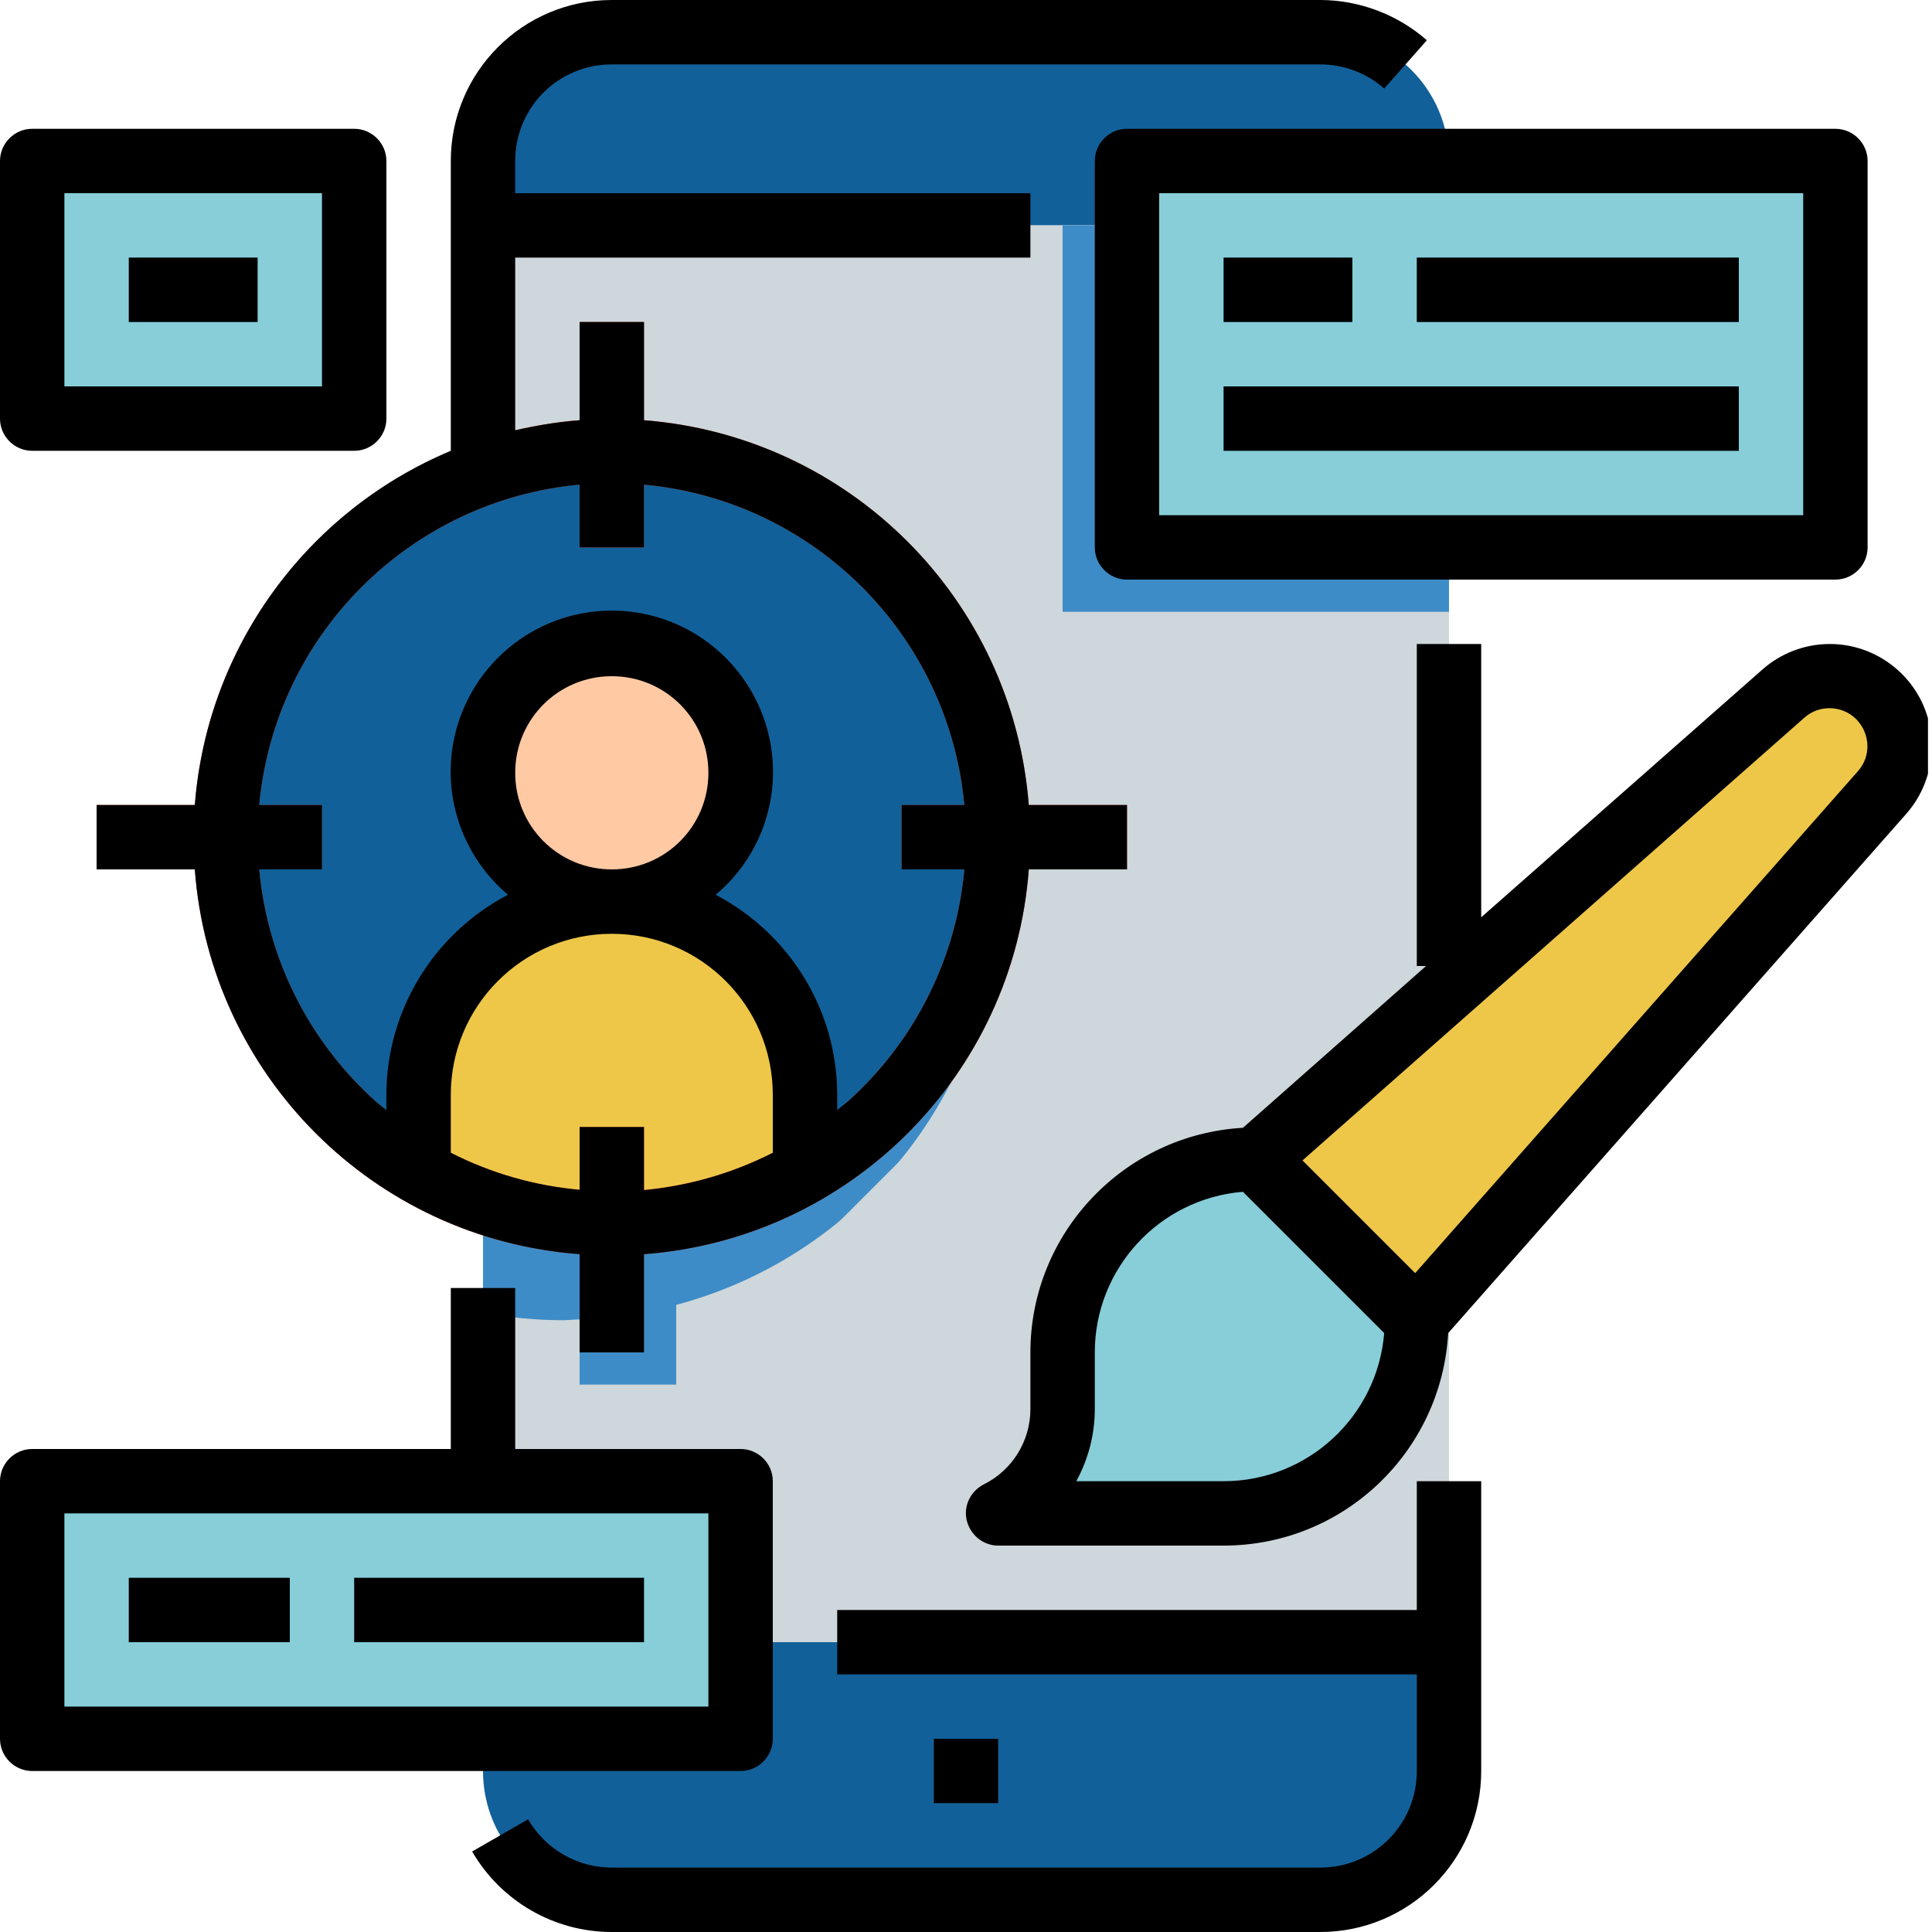 <?xml version="1.0" encoding="utf-8"?>
<!-- Generator: Adobe Illustrator 22.0.1, SVG Export Plug-In . SVG Version: 6.00 Build 0)  -->
<svg version="1.1" id="Layer_1" xmlns="http://www.w3.org/2000/svg" xmlns:xlink="http://www.w3.org/1999/xlink" x="0px" y="0px"
	 width="480px" height="480px" viewBox="0 0 480 480" style="enable-background:new 0 0 480 480;" xml:space="preserve">
<style type="text/css">
	.st0{fill:#126099;}
	.st1{fill:#CED7DB;}
	.st2{fill:#3E8CC7;}
	.st3{fill:#3181BD;}
	.st4{fill:#FEC9A3;}
	.st5{fill:#EEC749;}
	.st6{fill:#87CED9;}
	.st7{fill:#5EB3D1;}
	.st8{fill:#E3584B;}
	.st9{clip-path:url(#SVGID_2_);}
	.st10{clip-path:url(#SVGID_4_);}
	.st11{clip-path:url(#SVGID_6_);}
	.st12{clip-path:url(#SVGID_8_);}
</style>
<path class="st0" d="M328,8H152c-17.7,0-32,14.3-32,32v16h240V40C360,22.3,345.7,8,328,8L328,8z"/>
<path class="st0" d="M120,440c0,17.7,14.3,32,32,32h176c17.7,0,32-14.3,32-32v-32H120V440z"/>
<rect x="120" y="56" class="st1" width="240" height="352"/>
<path class="st2" d="M248,220c0.1-32.2-14.2-62.7-39-83.2s-57.4-28.9-89-22.8v212.1c6.6,1.3,13.3,1.9,20,1.9c1.4,0,2.7-0.2,4-0.2
	V344h24v-19.8C215.2,311.6,248,268.8,248,220L248,220z"/>
<path class="st1" d="M120,392v16h240V152L120,392z"/>
<rect x="232" y="432" class="st3" width="16" height="16"/>
<path class="st0" d="M248,208c0,53-43,96-96,96s-96-43-96-96s43-96,96-96c25.5-0.1,50,10,68,28S248.1,182.5,248,208L248,208z"/>
<path class="st4" d="M184,192c0,17.7-14.3,32-32,32s-32-14.3-32-32s14.3-32,32-32S184,174.3,184,192L184,192z"/>
<path class="st5" d="M312,288l131.1-115.6c3.2-2.8,7.3-4.4,11.5-4.4c9.6,0,17.4,7.8,17.4,17.4c0,4.2-1.6,8.3-4.4,11.5L352,328
	L312,288z"/>
<path class="st6" d="M312,288c-26.5,0-48,21.5-48,48v14.1c0,11-6.2,21-16,25.9h56c26.5,0,48-21.5,48-48L312,288z"/>
<rect x="8" y="368" class="st6" width="176" height="64"/>
<rect x="32" y="392" class="st7" width="40" height="16"/>
<rect x="88" y="392" class="st7" width="72" height="16"/>
<rect x="8" y="40" class="st6" width="80" height="64"/>
<rect x="32" y="64" class="st7" width="32" height="16"/>
<path class="st5" d="M152,224c-26.5,0-48,21.5-48,48v19.1c29.7,17.2,66.3,17.2,96,0V272C200,245.5,178.5,224,152,224L152,224z"/>
<path class="st8" d="M280,200h-24.4c-4-51.1-44.5-91.6-95.6-95.6V80h-16v24.4c-51.1,4-91.6,44.5-95.6,95.6H24v16h24.4
	c3.8,51.1,44.4,91.8,95.6,95.6V336h16v-24.4c51.1-3.8,91.8-44.5,95.6-95.6H280V200z M210.7,273.6c-14.1,12.6-31.8,20.3-50.7,22V280
	h-16v15.6c-42.3-3.8-75.8-37.3-79.6-79.6H80v-16H64.4c3.9-42.2,37.4-75.7,79.6-79.6V136h16v-15.6c42.2,3.9,75.7,37.4,79.6,79.6H224
	v16h15.6C237.6,238.2,227.2,258.8,210.7,273.6L210.7,273.6z"/>
<rect x="264" y="56" class="st2" width="96" height="96"/>
<rect x="280" y="40" class="st6" width="176" height="96"/>
<rect x="304" y="64" class="st7" width="32" height="16"/>
<rect x="352" y="64" class="st7" width="80" height="16"/>
<rect x="304" y="96" class="st7" width="128" height="16"/>
<path d="M368,368h-16v32H208v16h144v24c0,13.3-10.7,24-24,24H152c-8.6,0-16.5-4.6-20.8-12l-13.9,8c7.2,12.4,20.4,20,34.7,20h176
	c22.1,0,40-17.9,40-40V368z"/>
<g>
	<g>
		<defs>
			<rect id="SVGID_1_" width="479" height="480"/>
		</defs>
		<clipPath id="SVGID_2_">
			<use xlink:href="#SVGID_1_"  style="overflow:visible;"/>
		</clipPath>
		<rect x="232" y="432" class="st9" width="16" height="16"/>
	</g>
	<g>
		<defs>
			<rect id="SVGID_3_" width="479" height="480"/>
		</defs>
		<clipPath id="SVGID_4_">
			<use xlink:href="#SVGID_3_"  style="overflow:visible;"/>
		</clipPath>
		<path class="st10" d="M280,216v-16h-24.4c-4-51.1-44.5-91.6-95.6-95.6V80h-16v24.4c-5.4,0.4-10.7,1.3-16,2.5V64h128V48H128v-8
			c0-13.3,10.7-24,24-24h176c5.8,0,11.5,2.1,15.9,6l10.6-12C347.2,3.6,337.7,0,328,0H152c-22.1,0-40,17.9-40,40v72
			c-36,15.1-60.6,49.1-63.6,88H24v16h24.4c3.8,51.1,44.4,91.8,95.6,95.6V336h16v-24.4c51.1-3.8,91.8-44.5,95.6-95.6H280z M144,280
			v15.6c-11.2-1-22-4.1-32-9.2V272c0-22.1,17.9-40,40-40s40,17.9,40,40v14.4c-10,5.1-20.8,8.2-32,9.3V280H144z M128,192
			c0-13.3,10.7-24,24-24s24,10.7,24,24s-10.7,24-24,24S128,205.3,128,192L128,192z M210.7,273.6c-0.9,0.8-1.8,1.4-2.7,2.2V272
			c0-20.9-11.7-40-30.2-49.7c12.9-10.8,17.6-28.5,11.8-44.3s-20.8-26.3-37.6-26.3s-31.8,10.5-37.6,26.3c-5.8,15.8-1,33.5,11.8,44.3
			C107.7,232,96,251.1,96,272v3.8c-0.9-0.7-1.8-1.4-2.7-2.2c-16.6-14.9-26.9-35.5-28.9-57.6H80v-16H64.4
			c3.9-42.2,37.4-75.7,79.6-79.6V136h16v-15.6c42.2,3.9,75.7,37.4,79.6,79.6H224v16h15.6C237.6,238.2,227.2,258.8,210.7,273.6
			L210.7,273.6z"/>
	</g>
</g>
<path d="M456,144c4.4,0,8-3.6,8-8V40c0-4.4-3.6-8-8-8H280c-4.4,0-8,3.6-8,8v96c0,4.4,3.6,8,8,8H456z M288,48h160v80H288V48z"/>
<rect x="304" y="64" width="32" height="16"/>
<rect x="352" y="64" width="80" height="16"/>
<g>
	<g>
		<defs>
			<rect id="SVGID_5_" width="479" height="480"/>
		</defs>
		<clipPath id="SVGID_6_">
			<use xlink:href="#SVGID_5_"  style="overflow:visible;"/>
		</clipPath>
		<rect x="304" y="96" class="st11" width="128" height="16"/>
	</g>
	<g>
		<defs>
			<rect id="SVGID_7_" width="479" height="480"/>
		</defs>
		<clipPath id="SVGID_8_">
			<use xlink:href="#SVGID_7_"  style="overflow:visible;"/>
		</clipPath>
		<path class="st12" d="M454.6,160c-6.2,0-12.2,2.3-16.8,6.4L368,227.9V160h-16v80h2.3l-45.5,40.2c-29.6,1.7-52.8,26.2-52.8,55.8
			v14.1c0,7.9-4.5,15.2-11.6,18.7c-3.3,1.7-5.1,5.4-4.2,9s4.1,6.2,7.8,6.2h56c29.7,0,54.1-23.2,55.8-52.8l113.8-129
			c6.6-7.5,8.2-18.2,4.1-27.3C473.6,165.9,464.6,160,454.6,160L454.6,160z M304,368h-36.6c3-5.5,4.6-11.6,4.6-17.9V336
			c0-20.8,16-38.2,36.8-39.9l35.1,35.1C342.2,352,324.8,368,304,368L304,368z M461.6,191.6l-110,124.7l-28-28l124.7-110
			c3.7-3.3,9.4-3.1,12.9,0.4C464.7,182.3,464.9,187.9,461.6,191.6L461.6,191.6z"/>
	</g>
</g>
<path d="M8,440h176c4.4,0,8-3.6,8-8v-64c0-4.4-3.6-8-8-8h-56v-40h-16v40H8c-4.4,0-8,3.6-8,8v64C0,436.4,3.6,440,8,440L8,440z
	 M16,376h160v48H16V376z"/>
<rect x="32" y="392" width="40" height="16"/>
<rect x="88" y="392" width="72" height="16"/>
<path d="M8,112h80c4.4,0,8-3.6,8-8V40c0-4.4-3.6-8-8-8H8c-4.4,0-8,3.6-8,8v64C0,108.4,3.6,112,8,112L8,112z M16,48h64v48H16V48z"/>
<rect x="32" y="64" width="32" height="16"/>
</svg>
